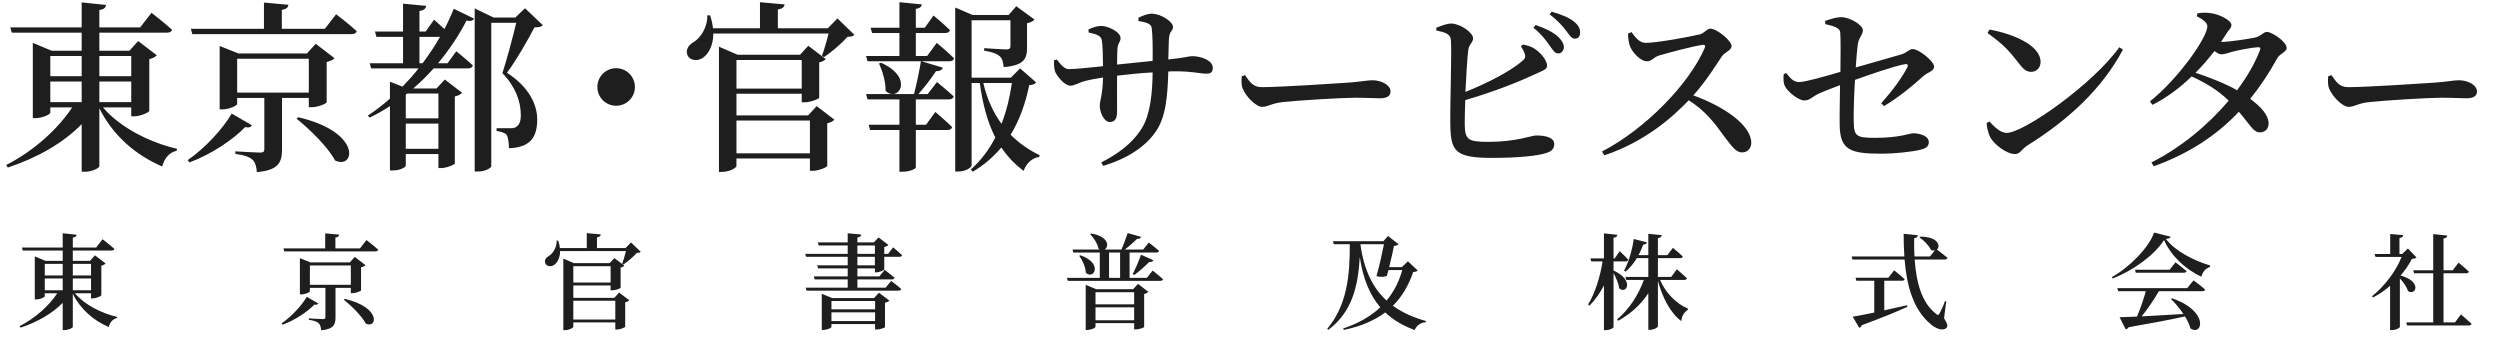 <svg width="288" height="39" viewBox="0 0 288 39" fill="none" xmlns="http://www.w3.org/2000/svg">
<path d="M5.796 9.39V11.763H9.408V9.39H5.796ZM9.408 6.45H5.796V8.781H9.408V6.45ZM15.12 6.45H11.445V8.781H15.12V6.45ZM11.445 11.763H15.12V9.39H11.445V11.763ZM15.12 12.372H11.865C13.776 14.661 17.262 16.425 20.391 17.139L20.349 17.37C19.551 17.538 18.942 18.189 18.69 19.176C15.582 17.853 12.999 15.585 11.445 12.477V19.134C11.445 19.365 10.584 19.785 9.828 19.785H9.408V14.304C7.287 16.467 4.326 18.168 0.903 19.302L0.714 19.008C3.927 17.37 6.678 14.85 8.316 12.372H5.796V12.981C5.796 13.17 4.893 13.611 4.074 13.611H3.78V4.938L5.943 5.841H9.408V3.762H1.365L1.176 3.153H9.408V0.276L12.222 0.57C12.159 0.864 12.012 1.074 11.445 1.158V3.153H16.149L17.451 1.473C17.451 1.473 18.942 2.628 19.824 3.426C19.761 3.657 19.551 3.762 19.257 3.762H11.445V5.841H14.91L15.918 4.728L18.06 6.366C17.913 6.534 17.619 6.723 17.199 6.807V12.771C17.178 12.939 16.17 13.401 15.456 13.401H15.12V12.372ZM26.691 13.086L29.022 14.43C28.896 14.64 28.707 14.745 28.245 14.64C26.838 16.089 24.402 17.748 21.819 18.714L21.63 18.441C23.667 17.034 25.725 14.766 26.691 13.086ZM27.321 10.671H35.574V6.765H27.321V10.671ZM35.574 11.28H32.487V17.244C32.487 18.672 32.109 19.617 29.589 19.827C29.547 19.218 29.421 18.735 29.106 18.42C28.77 18.105 28.224 17.874 27.111 17.727V17.433C27.111 17.433 29.463 17.58 29.946 17.58C30.345 17.58 30.45 17.454 30.45 17.202V11.28H27.321V11.973C27.321 12.162 26.418 12.603 25.578 12.603H25.305V5.295L27.468 6.156H35.364L36.372 5.043L38.535 6.702C38.388 6.87 38.073 7.038 37.632 7.143V11.784C37.611 11.931 36.624 12.351 35.91 12.351H35.574V11.28ZM34.167 13.674L34.356 13.506C41.79 15.228 40.866 19.596 38.598 18.483C37.758 16.908 35.7 14.913 34.167 13.674ZM37.422 3.321L38.724 1.641C38.724 1.641 40.215 2.775 41.097 3.594C41.034 3.825 40.824 3.93 40.509 3.93H22.155L21.987 3.321H30.408V0.297L33.222 0.549C33.201 0.843 33.012 1.053 32.466 1.137V3.321H37.422ZM48.321 7.29H48.678C49.434 6.282 50.106 5.274 50.694 4.245H48.321V7.29ZM50.505 10.776H46.914L46.746 10.902V13.632H50.505V10.776ZM46.746 17.139H50.505V14.241H46.746V17.139ZM49.035 3.636L50.001 2.271C50.001 2.271 50.61 2.796 51.198 3.342C51.618 2.544 51.975 1.767 52.269 1.011L54.621 2.145C54.474 2.376 54.264 2.481 53.739 2.376C52.92 3.972 51.828 5.652 50.463 7.29H51.555L52.563 5.904C52.563 5.904 53.76 6.87 54.474 7.542C54.411 7.773 54.201 7.878 53.907 7.878H49.959C49.245 8.676 48.468 9.453 47.607 10.188H50.295L51.24 9.159L53.235 10.692C53.109 10.839 52.794 11.028 52.395 11.112V18.84C52.374 18.966 51.45 19.365 50.799 19.365H50.505V17.748H46.746V19.071C46.746 19.239 46.158 19.638 45.234 19.638H44.919V12.225C44.184 12.708 43.407 13.149 42.588 13.548L42.378 13.317C43.26 12.729 44.121 12.078 44.919 11.364V9.411L46.368 9.978C47.019 9.306 47.649 8.613 48.216 7.878H42.756L42.588 7.29H46.431V4.245H43.365L43.197 3.636H46.431V0.423L49.098 0.675C49.056 0.969 48.867 1.179 48.321 1.263V3.636H49.035ZM60.48 0.948L62.538 2.901C62.37 3.09 62.076 3.153 61.572 3.153C60.837 4.56 59.451 6.996 58.401 8.382C60.921 9.999 61.887 12.036 61.887 13.758C61.887 15.858 61.047 16.992 58.632 17.076C58.632 16.488 58.527 15.774 58.359 15.522C58.17 15.312 57.729 15.165 57.204 15.081V14.766H58.905C59.136 14.766 59.262 14.745 59.43 14.64C59.787 14.43 59.997 14.031 59.997 13.275C59.997 11.7 59.409 10.02 57.876 8.424C58.338 7.017 59.052 4.392 59.472 2.628H56.595V19.155C56.595 19.302 55.986 19.764 55.02 19.764H54.684V0.969L56.868 2.019H59.367L60.48 0.948ZM73.143 10.02C73.143 11.217 72.177 12.183 70.98 12.183C69.783 12.183 68.817 11.217 68.817 10.02C68.817 8.823 69.783 7.857 70.98 7.857C72.177 7.857 73.143 8.823 73.143 10.02ZM84.84 17.664H93.303V13.884H84.84V17.664ZM92.358 6.912H84.84V10.209H92.358V6.912ZM93.093 13.296L94.08 12.225L96.117 13.779C95.991 13.947 95.697 14.115 95.298 14.199V19.113C95.277 19.26 94.311 19.68 93.618 19.68H93.303V18.252H84.84V19.113C84.84 19.344 84.021 19.806 83.139 19.806H82.824V5.379L84.966 6.303H92.169L93.114 5.274L95.13 6.807C95.004 6.954 94.731 7.122 94.374 7.185V11.259C94.353 11.406 93.345 11.784 92.694 11.784H92.358V10.797H84.84V13.296H93.093ZM96.474 2.124L98.427 4.014C98.28 4.182 98.049 4.224 97.629 4.245C96.978 4.98 95.823 5.988 94.92 6.576L94.689 6.429C94.941 5.736 95.256 4.686 95.445 3.867H82.173C82.173 5.232 81.627 6.198 80.997 6.639C80.409 7.08 79.485 7.017 79.191 6.345C78.96 5.736 79.317 5.19 79.863 4.875C80.682 4.413 81.522 3.153 81.48 1.767H81.795C81.984 2.292 82.089 2.796 82.131 3.258H87.549V0.255L90.384 0.507C90.342 0.801 90.153 1.011 89.607 1.095V3.258H95.361L96.474 2.124ZM106.806 6.45L107.919 4.938C107.919 4.938 109.179 5.988 109.914 6.723C109.851 6.954 109.641 7.059 109.368 7.059H106.155L108.612 7.794C108.528 8.046 108.276 8.214 107.835 8.193C107.331 8.949 106.575 9.978 105.798 10.839H106.869L107.94 9.453C107.94 9.453 109.158 10.44 109.872 11.112C109.809 11.343 109.599 11.448 109.326 11.448H105.504V14.367H106.68L107.751 12.897C107.751 12.897 108.969 13.926 109.683 14.64C109.62 14.871 109.431 14.976 109.137 14.976H105.504V19.281C105.504 19.407 104.916 19.785 103.929 19.785H103.614V14.976H100.233L100.065 14.367H103.614V11.448H99.939L99.771 10.839H105.294C105.588 9.726 105.903 8.172 106.092 7.059H99.939L99.771 6.45H103.614V3.804H100.464L100.296 3.195H103.614V0.255L106.197 0.507C106.155 0.759 105.987 0.948 105.504 1.032V3.195H106.533L107.541 1.788C107.541 1.788 108.738 2.775 109.431 3.468C109.389 3.699 109.158 3.804 108.864 3.804H105.504V6.45H106.806ZM101.262 7.311L101.493 7.227C105.399 8.97 103.467 11.868 102.018 10.461C102.039 9.39 101.64 8.13 101.262 7.311ZM116.571 9.558H113.274C113.715 11.427 114.429 12.981 115.374 14.262C115.962 12.771 116.34 11.154 116.571 9.558ZM117.516 7.878L119.364 9.495C119.217 9.684 119.028 9.768 118.566 9.81C118.167 11.763 117.516 13.737 116.424 15.522C117.39 16.488 118.524 17.286 119.763 17.874L119.721 18.084C118.902 18.189 118.272 18.777 117.915 19.68C116.907 18.924 116.067 18.042 115.353 16.992C114.471 18.042 113.4 18.987 112.056 19.785L111.846 19.512C113.022 18.483 113.946 17.223 114.66 15.837C113.799 14.157 113.211 12.099 112.875 9.558H111.93V19.05C111.93 19.302 111.237 19.764 110.355 19.764H110.04V0.864L112.035 1.725H116.193L117.075 0.717L119.175 2.25C119.049 2.418 118.713 2.607 118.314 2.67V5.484C118.314 6.744 117.999 7.542 115.626 7.731C115.563 7.185 115.479 6.765 115.185 6.492C114.87 6.219 114.366 5.988 113.379 5.841V5.547C113.379 5.547 115.437 5.694 115.941 5.694C116.298 5.694 116.403 5.568 116.403 5.295V2.334H111.93V8.949H116.445L117.516 7.878ZM131.145 2.418V2.04C131.67 1.788 132.216 1.578 132.678 1.578C133.749 1.578 135.135 2.502 135.135 3.111C135.135 3.594 134.715 3.489 134.652 4.539C134.631 5.274 134.61 6.114 134.589 6.849C136.668 6.639 136.899 6.471 137.34 6.471C138.411 6.471 139.713 6.975 139.713 7.815C139.713 8.361 139.44 8.487 138.957 8.487C138.306 8.487 137.34 8.214 135.45 8.214C135.177 8.214 134.883 8.214 134.589 8.235C134.505 11.007 134.337 13.506 133.098 15.228C131.901 16.95 129.801 18.294 127.092 19.113L126.861 18.714C128.541 17.853 130.389 16.656 131.565 14.724C132.489 13.233 132.762 10.776 132.783 8.34C131.376 8.424 129.864 8.571 128.688 8.718C128.667 10.419 128.688 12.015 128.688 12.834C128.688 13.674 128.436 14.052 127.848 14.052C127.176 14.052 126.693 12.939 126.693 12.204C126.693 11.595 127.029 10.965 127.071 8.928C126.126 9.075 125.349 9.222 124.782 9.39C124.236 9.558 123.753 9.873 123.312 9.873C122.619 9.873 121.779 8.76 121.569 8.298C121.443 8.004 121.401 7.416 121.422 6.954L121.737 6.849C122.241 7.479 122.598 7.962 123.165 7.962C123.921 7.962 125.811 7.752 127.071 7.626C127.05 6.429 127.029 5.106 126.924 4.602C126.819 4.119 126.357 3.951 125.412 3.741L125.391 3.384C125.853 3.174 126.399 2.985 126.84 2.985C127.617 2.985 129.087 3.657 129.087 4.392C129.087 4.854 128.793 4.875 128.73 5.61C128.709 5.988 128.688 6.723 128.688 7.437C129.927 7.311 131.502 7.143 132.783 7.017C132.804 5.337 132.783 4.119 132.678 3.237C132.615 2.733 132.111 2.586 131.145 2.418ZM143.052 8.781L143.43 8.655C143.976 9.432 144.333 10.041 145.362 10.041C147.441 10.041 154.203 9.6 155.358 9.516C156.765 9.411 157.563 9.243 158.088 9.243C159.138 9.243 160.188 9.789 160.188 10.545C160.188 11.049 159.789 11.322 158.991 11.322C158.193 11.322 157.458 11.259 156.051 11.259C154.581 11.259 149.373 11.574 147.777 11.763C146.391 11.91 146.118 12.309 145.404 12.309C144.669 12.309 143.514 11.091 143.157 10.209C142.989 9.768 143.01 9.243 143.052 8.781ZM175.203 5.358L175.455 5.127C176.043 5.253 176.463 5.379 176.904 5.694C177.681 6.24 178.227 7.08 178.227 7.563C178.227 8.046 177.639 8.151 176.841 8.55C175.14 9.348 172.263 10.524 168.798 11.532C168.756 12.687 168.735 13.695 168.735 14.262C168.756 16.131 169.113 16.341 171.507 16.341C174.678 16.341 176.421 15.606 176.967 15.606C178.269 15.606 179.046 15.921 179.046 16.593C179.046 17.202 178.668 17.454 178.143 17.622C177.156 17.958 174.888 18.189 171.885 18.189C167.664 18.189 167.118 17.454 167.076 14.367C167.034 11.826 167.286 5.232 167.118 4.434C166.992 3.909 166.467 3.72 165.459 3.51V3.195C165.963 3.006 166.677 2.691 167.223 2.712C168.294 2.754 169.701 3.783 169.701 4.413C169.701 4.896 169.26 5.043 169.155 5.694C169.029 6.639 168.903 8.676 168.819 10.587C171.465 9.537 174.069 8.151 175.35 7.038C175.686 6.765 175.77 6.576 175.644 6.177C175.539 5.841 175.35 5.547 175.203 5.358ZM176.652 3.195L176.904 2.88C178.017 3.258 178.92 3.699 179.508 4.245C179.97 4.707 180.159 5.064 180.159 5.463C180.138 5.862 179.844 6.177 179.466 6.156C179.109 6.135 178.878 5.757 178.521 5.253C178.122 4.686 177.597 3.951 176.652 3.195ZM178.521 1.662L178.752 1.347C179.886 1.662 180.768 2.04 181.314 2.481C181.86 2.922 182.049 3.321 182.028 3.804C182.028 4.203 181.797 4.455 181.419 4.455C181.041 4.455 180.81 4.056 180.39 3.51C179.991 3.006 179.55 2.439 178.521 1.662ZM187.551 3.867L187.95 3.699C188.37 4.266 188.853 4.938 189.567 4.938C190.89 4.938 194.775 4.224 195.846 3.951C196.329 3.825 196.644 3.3 197.022 3.3C197.799 3.3 199.479 4.707 199.479 5.295C199.479 5.799 198.639 6.072 198.387 6.45C197.673 7.521 196.497 9.411 195.069 10.986C198.492 12.225 201.747 14.367 201.747 16.467C201.747 17.013 201.369 17.559 200.697 17.559C199.983 17.559 199.542 16.908 198.66 15.753C197.526 14.178 196.476 12.771 194.544 11.553C192.612 13.569 189.462 16.341 184.821 17.895L184.548 17.454C189.504 14.892 194.586 9.705 196.392 5.505C196.497 5.211 196.371 5.148 196.14 5.169C195.027 5.316 192.234 6.072 191.142 6.387C190.47 6.597 190.302 7.059 189.735 7.059C188.937 7.059 188.013 5.967 187.761 5.295C187.635 4.938 187.551 4.434 187.551 3.867ZM217.035 12.225L216.72 11.889C217.98 10.482 219.114 8.949 219.723 7.752C219.87 7.5 219.744 7.332 219.45 7.395C218.379 7.563 215.502 8.55 213.696 9.201C213.591 10.881 213.528 12.708 213.549 13.947C213.57 15.711 213.843 15.879 216.048 15.879C218.799 15.879 220.017 15.354 220.374 15.354C221.151 15.354 222.201 15.648 222.201 16.383C222.201 16.929 221.739 17.139 221.172 17.265C220.206 17.496 218.169 17.706 216.867 17.706C213.255 17.706 211.974 17.37 211.932 14.43C211.911 13.17 211.953 11.238 211.974 9.81C211.134 10.125 210.189 10.482 209.496 10.797C208.677 11.196 208.509 11.574 207.837 11.574C207.207 11.574 205.905 10.566 205.611 9.894C205.422 9.495 205.443 9.012 205.485 8.529L205.779 8.424C206.22 8.97 206.598 9.453 207.249 9.453C207.984 9.453 210.525 8.718 212.016 8.277C212.037 6.576 212.058 4.518 211.995 3.72C211.932 3.216 211.323 3.027 210.273 2.775L210.252 2.418C210.987 2.145 211.617 1.977 212.1 1.977C213.108 1.977 214.599 2.88 214.599 3.468C214.599 4.035 214.158 4.287 214.032 5.022C213.948 5.568 213.864 6.576 213.78 7.773C215.544 7.269 217.959 6.576 219.051 6.261C219.702 6.072 219.933 5.652 220.332 5.652C221.067 5.652 222.81 7.059 222.81 7.689C222.81 8.193 221.97 8.382 221.55 8.781C220.395 9.831 218.82 11.154 217.035 12.225ZM228.963 3.804L229.194 3.405C231.861 3.888 235.074 5.19 235.074 7.143C235.074 7.773 234.633 8.277 233.982 8.277C233.436 8.277 233.079 7.962 232.533 7.248C231.525 5.946 230.895 5.19 228.963 3.804ZM231.168 15.312C233.142 15.312 241.143 9.663 244.146 5.442L244.566 5.715C242.13 10.272 238.266 13.821 233.52 16.782C232.953 17.139 232.701 17.748 232.155 17.748C231.105 17.748 229.74 16.614 229.299 15.858C229.068 15.438 228.879 14.682 228.858 14.178L229.173 13.989C229.719 14.577 230.433 15.312 231.168 15.312ZM260.336 5.799C260.462 5.526 260.336 5.421 260.105 5.442C259.475 5.463 257.711 5.799 257.06 5.988C256.619 6.114 256.241 6.261 255.884 6.261C255.674 6.261 255.401 6.093 255.107 5.883C254.456 6.723 253.721 7.584 252.923 8.382C254.435 8.886 256.283 9.579 257.711 10.398C258.887 8.823 259.79 7.248 260.336 5.799ZM253.07 1.872L253.154 1.536C253.553 1.473 253.952 1.431 254.519 1.494C255.695 1.599 257.06 2.376 257.06 2.859C257.06 3.258 256.766 3.405 256.43 3.951C256.241 4.245 256.052 4.539 255.863 4.833C256.745 4.833 259.349 4.455 259.916 4.287C260.483 4.14 260.735 3.678 261.155 3.678C261.722 3.678 263.423 4.791 263.423 5.526C263.423 5.988 262.604 6.198 262.331 6.723C261.407 8.403 260.378 9.957 259.223 11.385C260.399 12.246 261.302 13.212 261.344 14.157C261.365 14.808 260.966 15.228 260.378 15.249C259.601 15.27 259.286 14.472 257.921 12.876C255.401 15.543 252.251 17.664 248.114 19.155L247.841 18.714C251.306 16.971 254.414 14.346 256.745 11.595C255.506 10.377 254.099 9.558 252.482 8.802C251.138 10.104 249.605 11.259 247.967 12.078L247.673 11.679C250.886 9.138 254.288 4.329 254.288 3.027C254.288 2.628 253.784 2.229 253.07 1.872ZM268.211 8.781L268.589 8.655C269.135 9.432 269.492 10.041 270.521 10.041C272.6 10.041 279.362 9.6 280.517 9.516C281.924 9.411 282.722 9.243 283.247 9.243C284.297 9.243 285.347 9.789 285.347 10.545C285.347 11.049 284.948 11.322 284.15 11.322C283.352 11.322 282.617 11.259 281.21 11.259C279.74 11.259 274.532 11.574 272.936 11.763C271.55 11.91 271.277 12.309 270.563 12.309C269.828 12.309 268.673 11.091 268.316 10.209C268.148 9.768 268.169 9.243 268.211 8.781Z" fill="#1E1E1E"/>
<path d="M5.159 32.08V33.436H7.223V32.08H5.159ZM7.223 30.4H5.159V31.732H7.223V30.4ZM10.487 30.4H8.387V31.732H10.487V30.4ZM8.387 33.436H10.487V32.08H8.387V33.436ZM10.487 33.784H8.627C9.719 35.092 11.711 36.1 13.499 36.508L13.475 36.64C13.019 36.736 12.671 37.108 12.527 37.672C10.751 36.916 9.275 35.62 8.387 33.844V37.648C8.387 37.78 7.895 38.02 7.463 38.02H7.223V34.888C6.011 36.124 4.319 37.096 2.363 37.744L2.255 37.576C4.091 36.64 5.663 35.2 6.599 33.784H5.159V34.132C5.159 34.24 4.643 34.492 4.175 34.492H4.007V29.536L5.243 30.052H7.223V28.864H2.627L2.519 28.516H7.223V26.872L8.831 27.04C8.795 27.208 8.711 27.328 8.387 27.376V28.516H11.075L11.819 27.556C11.819 27.556 12.671 28.216 13.175 28.672C13.139 28.804 13.019 28.864 12.851 28.864H8.387V30.052H10.367L10.943 29.416L12.167 30.352C12.083 30.448 11.915 30.556 11.675 30.604V34.012C11.663 34.108 11.087 34.372 10.679 34.372H10.487V33.784ZM35.339 34.192L36.671 34.96C36.599 35.08 36.491 35.14 36.227 35.08C35.423 35.908 34.031 36.856 32.555 37.408L32.447 37.252C33.611 36.448 34.787 35.152 35.339 34.192ZM35.699 32.812H40.415V30.58H35.699V32.812ZM40.415 33.16H38.651V36.568C38.651 37.384 38.435 37.924 36.995 38.044C36.971 37.696 36.899 37.42 36.719 37.24C36.527 37.06 36.215 36.928 35.579 36.844V36.676C35.579 36.676 36.923 36.76 37.199 36.76C37.427 36.76 37.487 36.688 37.487 36.544V33.16H35.699V33.556C35.699 33.664 35.183 33.916 34.703 33.916H34.547V29.74L35.783 30.232H40.295L40.871 29.596L42.107 30.544C42.023 30.64 41.843 30.736 41.591 30.796V33.448C41.579 33.532 41.015 33.772 40.607 33.772H40.415V33.16ZM39.611 34.528L39.719 34.432C43.967 35.416 43.439 37.912 42.143 37.276C41.663 36.376 40.487 35.236 39.611 34.528ZM41.471 28.612L42.215 27.652C42.215 27.652 43.067 28.3 43.571 28.768C43.535 28.9 43.415 28.96 43.235 28.96H32.747L32.651 28.612H37.463V26.884L39.071 27.028C39.059 27.196 38.951 27.316 38.639 27.364V28.612H41.471ZM66.047 36.808H70.883V34.648H66.047V36.808ZM70.343 30.664H66.047V32.548H70.343V30.664ZM70.763 34.312L71.327 33.7L72.491 34.588C72.419 34.684 72.251 34.78 72.023 34.828V37.636C72.011 37.72 71.459 37.96 71.063 37.96H70.883V37.144H66.047V37.636C66.047 37.768 65.579 38.032 65.075 38.032H64.895V29.788L66.119 30.316H70.235L70.775 29.728L71.927 30.604C71.855 30.688 71.699 30.784 71.495 30.82V33.148C71.483 33.232 70.907 33.448 70.535 33.448H70.343V32.884H66.047V34.312H70.763ZM72.695 27.928L73.811 29.008C73.727 29.104 73.595 29.128 73.355 29.14C72.983 29.56 72.323 30.136 71.807 30.472L71.675 30.388C71.819 29.992 71.999 29.392 72.107 28.924H64.523C64.523 29.704 64.211 30.256 63.851 30.508C63.515 30.76 62.987 30.724 62.819 30.34C62.687 29.992 62.891 29.68 63.203 29.5C63.671 29.236 64.151 28.516 64.127 27.724H64.307C64.415 28.024 64.475 28.312 64.499 28.576H67.595V26.86L69.215 27.004C69.191 27.172 69.083 27.292 68.771 27.34V28.576H72.059L72.695 27.928ZM95.783 36.988H100.811V35.98H95.783V36.988ZM100.811 34.672H95.783V35.632H100.811V34.672ZM100.691 34.336L101.255 33.724L102.455 34.624C102.371 34.72 102.203 34.828 101.951 34.876V37.684C101.939 37.756 101.375 37.96 101.003 37.96H100.811V37.336H95.783V37.66C95.783 37.768 95.279 38.008 94.823 38.008H94.667V33.844L95.867 34.336H100.691ZM98.771 30.568H100.787V29.584H98.771V30.568ZM98.771 28.276V29.248H100.787V28.276H98.771ZM100.967 31.372H100.787V30.916H98.771V31.84H101.303L101.915 31.096C101.915 31.096 102.611 31.612 103.043 31.996C103.019 32.128 102.899 32.188 102.731 32.188H98.771V33.136H102.023L102.659 32.368C102.659 32.368 103.391 32.896 103.823 33.292C103.787 33.424 103.667 33.484 103.499 33.484H92.915L92.807 33.136H97.655V32.188H93.851L93.755 31.84H97.655V30.916H94.247L94.139 30.568H97.655V29.584H92.867L92.759 29.248H97.655V28.276H94.319L94.211 27.928H97.655V26.872L99.215 27.016C99.191 27.196 99.095 27.304 98.771 27.364V27.928H100.667L101.207 27.352L102.347 28.216C102.275 28.312 102.107 28.408 101.867 28.456V29.248H102.311L102.887 28.492C102.887 28.492 103.523 29.02 103.919 29.392C103.883 29.524 103.775 29.584 103.607 29.584H101.867V31.036C101.867 31.12 101.327 31.372 100.967 31.372ZM126.203 36.892H130.655V35.404H126.203V36.892ZM130.655 33.664H126.203V35.056H130.655V33.664ZM130.535 33.316L131.099 32.704L132.287 33.616C132.215 33.712 132.035 33.82 131.807 33.868V37.66C131.795 37.744 131.219 37.948 130.847 37.948H130.655V37.228H126.203V37.648C126.203 37.756 125.723 38.008 125.243 38.008H125.075V32.812L126.287 33.316H130.535ZM127.763 29.092V32.008H129.035V29.092H127.763ZM132.119 32.008L132.779 31.168C132.779 31.168 133.523 31.744 133.979 32.164C133.955 32.296 133.823 32.356 133.655 32.356H123.011L122.903 32.008H126.695V29.092H123.647L123.551 28.744H126.695C126.647 28.72 126.599 28.696 126.551 28.66C126.443 28.072 125.987 27.388 125.591 26.98L125.699 26.896C127.763 27.244 127.787 28.444 127.247 28.744H129.191C129.431 28.192 129.731 27.4 129.911 26.848L131.459 27.292C131.411 27.436 131.267 27.532 130.991 27.52C130.619 27.88 130.091 28.36 129.587 28.744H131.699L132.335 27.94C132.335 27.94 133.067 28.492 133.523 28.9C133.487 29.032 133.367 29.092 133.199 29.092H130.127V32.008H132.119ZM124.331 29.476L124.451 29.404C127.103 30.304 126.035 32.272 125.087 31.432C125.063 30.772 124.703 29.98 124.331 29.476ZM130.655 31.684L130.487 31.564C130.775 31.036 131.147 30.16 131.447 29.344L132.875 29.98C132.815 30.112 132.659 30.208 132.395 30.172C131.843 30.724 131.207 31.3 130.655 31.684ZM159.431 28.132H156.719C157.115 31.072 158.135 33.16 159.731 34.624C160.583 33.604 161.171 32.428 161.543 31.108H159.947C159.887 31.348 159.827 31.576 159.767 31.78C159.479 31.912 159.107 31.936 158.567 31.816C158.903 30.664 159.227 29.152 159.431 28.132ZM162.191 30.1L163.319 31.156C163.223 31.276 163.091 31.312 162.803 31.336C162.287 32.824 161.555 34.144 160.463 35.224C161.543 36.004 162.815 36.58 164.291 36.988L164.243 37.12C163.667 37.156 163.211 37.48 162.959 38.02C161.615 37.516 160.487 36.856 159.575 35.992C158.363 36.904 156.815 37.588 154.811 38.008L154.727 37.84C156.491 37.264 157.907 36.436 159.011 35.404C157.811 34.012 157.031 32.14 156.647 29.62C156.443 33.004 155.771 35.932 153.023 37.996L152.891 37.888C155.135 35.212 155.519 31.852 155.495 28.132H153.659L153.551 27.784H159.371L159.899 27.184L161.111 28.132C161.027 28.228 160.835 28.312 160.583 28.336C160.463 28.936 160.259 29.896 160.031 30.772H161.495L162.191 30.1ZM185.879 30.112V31.168C188.339 32.272 187.367 33.976 186.527 33.208C186.467 32.668 186.167 31.984 185.879 31.456V37.684C185.879 37.804 185.411 38.032 185.003 38.032H184.775V32.884C184.331 33.748 183.779 34.528 183.107 35.212L182.951 35.068C183.791 33.7 184.331 31.876 184.619 30.112H183.311L183.215 29.764H184.775V26.884L186.323 27.052C186.287 27.232 186.203 27.34 185.879 27.388V29.764H186.023L186.587 28.936C186.587 28.936 187.223 29.512 187.571 29.92C187.547 30.052 187.427 30.112 187.271 30.112H185.879ZM194.015 32.248H191.243C191.879 33.748 193.115 34.996 194.447 35.548L194.435 35.692C193.955 36.016 193.751 36.436 193.679 36.988C192.395 36.028 191.495 34.216 190.991 32.344V37.588C190.991 37.732 190.511 37.996 190.103 37.996H189.887V33.772C189.059 35.056 187.883 36.136 186.419 36.952L186.287 36.796C187.691 35.632 188.759 33.94 189.371 32.248H187.343L187.247 31.9H189.887V29.74H188.567C188.183 30.364 187.751 30.892 187.259 31.288L187.091 31.18C187.595 30.268 188.015 28.9 188.207 27.532L189.731 27.916C189.695 28.06 189.551 28.168 189.299 28.18C189.143 28.612 188.963 29.02 188.759 29.392H189.887V26.932L191.435 27.088C191.399 27.256 191.315 27.388 190.991 27.436V29.392H192.083L192.719 28.552C192.719 28.552 193.439 29.14 193.859 29.548C193.823 29.68 193.715 29.74 193.547 29.74H190.991V31.9H192.527L193.175 31.024C193.175 31.024 193.895 31.636 194.339 32.056C194.303 32.188 194.183 32.248 194.015 32.248ZM217.067 32.344V35.752C217.895 35.572 218.783 35.368 219.683 35.164L219.731 35.344C218.555 35.884 216.899 36.568 214.475 37.468C214.415 37.624 214.307 37.732 214.187 37.768L213.431 36.484C213.959 36.4 214.835 36.232 215.915 36.004V32.344H213.851L213.755 31.996H217.535L218.207 31.144C218.207 31.144 218.951 31.732 219.419 32.152C219.383 32.284 219.263 32.344 219.095 32.344H217.067ZM224.207 34.708L223.955 36.664C224.351 37.276 224.411 37.588 224.243 37.756C223.799 38.224 222.911 37.792 222.371 37.312C220.427 35.644 219.659 33.004 219.407 29.896H213.407L213.311 29.548H219.383C219.323 28.708 219.299 27.832 219.299 26.932L220.943 27.1C220.919 27.256 220.811 27.4 220.511 27.448C220.499 28.156 220.511 28.852 220.547 29.548H222.323L222.899 28.852C222.767 28.876 222.611 28.864 222.443 28.78C222.215 28.276 221.615 27.676 221.135 27.364L221.243 27.256C223.331 27.28 223.571 28.372 223.127 28.744C223.355 28.912 223.955 29.368 224.351 29.704C224.327 29.836 224.195 29.896 224.015 29.896H220.571C220.751 32.524 221.375 34.888 223.043 36.16C223.223 36.34 223.307 36.328 223.427 36.124C223.595 35.812 223.895 35.188 224.063 34.684L224.207 34.708ZM251.963 33.196L252.695 32.296C252.695 32.296 253.535 32.908 254.027 33.352C254.003 33.484 253.883 33.544 253.703 33.544H248.711C248.147 34.504 247.391 35.62 246.719 36.448C248.075 36.376 249.755 36.28 251.531 36.172C251.099 35.524 250.571 34.912 250.091 34.432L250.211 34.36C254.579 35.86 253.715 38.788 252.335 37.828C252.215 37.396 251.999 36.916 251.711 36.448C250.175 36.796 248.123 37.192 245.219 37.696C245.147 37.828 245.015 37.912 244.883 37.936L244.175 36.544C244.655 36.532 245.339 36.508 246.179 36.472C246.551 35.608 246.959 34.432 247.199 33.544H244.019L243.911 33.196H251.963ZM249.935 31.072L250.619 30.22C250.619 30.22 251.399 30.808 251.891 31.228C251.855 31.36 251.735 31.42 251.567 31.42H246.047L245.951 31.072H249.935ZM248.147 26.788L250.055 27.268C250.019 27.424 249.863 27.496 249.503 27.52C250.583 28.924 252.719 30.028 254.603 30.58L254.591 30.76C254.051 30.904 253.703 31.408 253.607 31.876C251.723 31.012 250.067 29.428 249.299 27.652C248.207 29.368 245.747 31.18 243.371 32.08L243.287 31.924C245.363 30.772 247.607 28.444 248.147 26.788ZM277.391 28.624L278.387 29.668C278.279 29.764 278.135 29.8 277.847 29.824C277.535 30.46 277.079 31.12 276.539 31.744C279.023 32.392 278.339 34.12 277.403 33.532C277.259 33.052 276.863 32.5 276.467 32.08V37.66C276.467 37.744 276.095 38.02 275.555 38.02H275.339V32.932C274.739 33.448 274.067 33.904 273.383 34.264L273.251 34.132C274.739 32.944 276.071 31.144 276.659 29.596H273.659L273.551 29.26H275.351V26.956L276.851 27.088C276.839 27.256 276.719 27.376 276.419 27.424V29.26H276.731L277.391 28.624ZM282.815 37.144L283.499 36.22C283.499 36.22 284.267 36.868 284.723 37.3C284.699 37.432 284.567 37.492 284.399 37.492H277.295L277.199 37.144H280.307V31.48H278.099L278.003 31.132H280.307V26.968L281.927 27.136C281.903 27.316 281.807 27.436 281.495 27.472V31.132H282.563L283.223 30.256C283.223 30.256 283.979 30.868 284.411 31.288C284.387 31.42 284.267 31.48 284.099 31.48H281.495V37.144H282.815Z" fill="#1E1E1E"/>
</svg>
